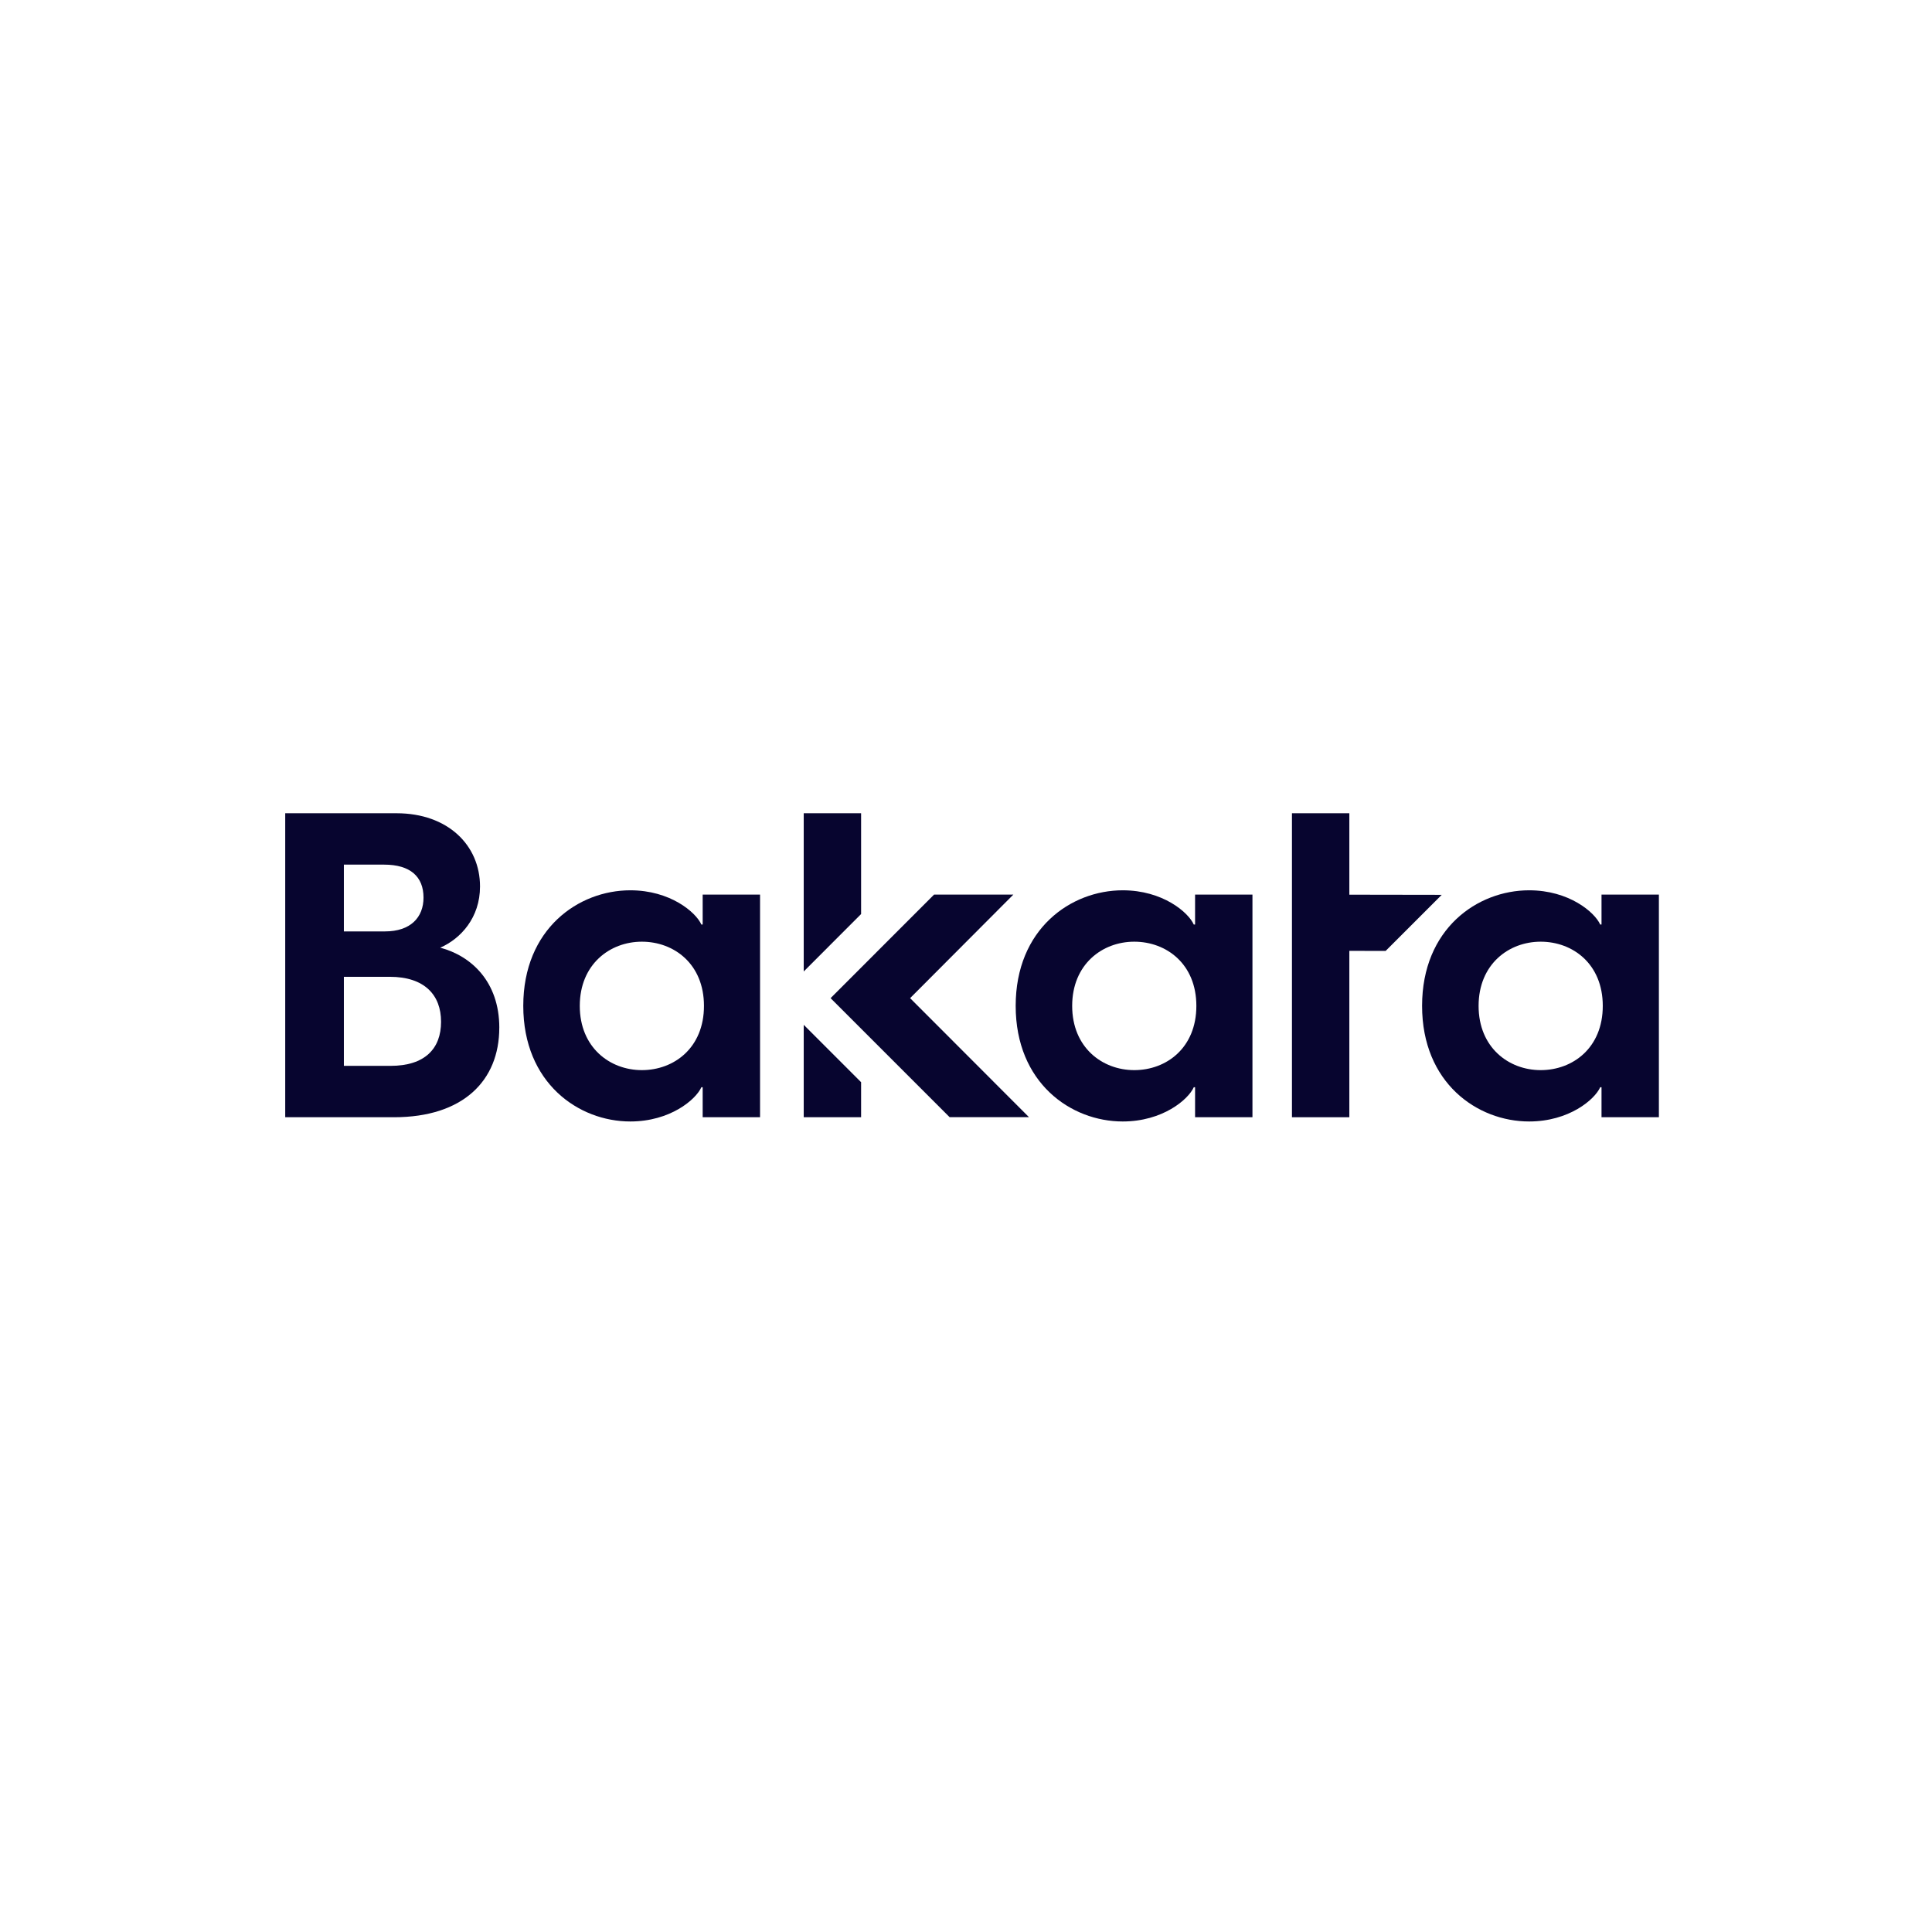 <?xml version="1.0" encoding="UTF-8"?> <svg xmlns="http://www.w3.org/2000/svg" id="Capa_2" width="175" height="175" viewBox="0 0 175 175"><defs><style>.cls-1{fill:none;}.cls-1,.cls-2,.cls-3{stroke-width:0px;}.cls-2{fill-rule:evenodd;}.cls-2,.cls-3{fill:#07052f;}</style></defs><g id="Capa_1-2"><polygon class="cls-2" points="86.016 101.193 75.235 90.412 84.606 81.033 91.788 81.033 82.437 90.412 93.204 101.193 86.016 101.193"></polygon><path class="cls-3" d="M45.225,93.094c0,4.809-3.296,8.105-9.54,8.105h-9.85v-27.535h10.084c4.654,0,7.561,2.907,7.561,6.631,0,2.831-1.745,4.732-3.605,5.545,2.792.738,5.352,3.064,5.352,7.253h-.001ZM31.148,78.318v6.049h3.724c2.327,0,3.49-1.28,3.49-3.063,0-1.9-1.202-2.986-3.568-2.986h-3.646ZM39.951,92.55c0-2.404-1.473-4.072-4.654-4.072h-4.149v8.067h4.227c3.103,0,4.576-1.552,4.576-3.995Z"></path><path class="cls-3" d="M47.398,91.114c0-6.981,5.003-10.471,9.697-10.471,3.605,0,5.933,1.977,6.436,3.102h.117v-2.715h5.197v20.166h-5.197v-2.715h-.117c-.503,1.124-2.831,3.102-6.436,3.102-4.693,0-9.697-3.49-9.697-10.472h0v.002ZM63.765,91.114c0-3.8-2.716-5.816-5.624-5.816s-5.625,2.056-5.625,5.816,2.716,5.818,5.625,5.818,5.624-2.016,5.624-5.818Z"></path><path class="cls-3" d="M92,91.114c0-6.981,5.003-10.471,9.697-10.471,3.605,0,5.933,1.977,6.436,3.102h.117v-2.715h5.197v20.166h-5.197v-2.715h-.117c-.503,1.124-2.831,3.102-6.436,3.102-4.693,0-9.697-3.49-9.697-10.472h0v.002ZM108.366,91.114c0-3.8-2.716-5.816-5.624-5.816s-5.625,2.056-5.625,5.816,2.716,5.818,5.625,5.818,5.624-2.016,5.624-5.818Z"></path><path class="cls-3" d="M128.812,91.114c0-6.981,5.003-10.471,9.697-10.471,3.606,0,5.933,1.977,6.439,3.102h.117v-2.715h5.197v20.166h-5.197v-2.715h-.117c-.504,1.124-2.831,3.102-6.439,3.102-4.694,0-9.697-3.49-9.697-10.472h0v.002ZM145.179,91.114c0-3.8-2.715-5.816-5.624-5.816s-5.624,2.056-5.624,5.816,2.715,5.818,5.624,5.818,5.624-2.016,5.624-5.818Z"></path><polygon class="cls-2" points="117.347 86.125 125.511 86.132 130.59 81.054 117.347 81.033 117.347 86.125"></polygon><rect class="cls-3" x="117.025" y="73.664" width="5.198" height="27.535"></rect><polygon class="cls-3" points="77.998 82.794 77.998 73.663 72.801 73.663 72.801 87.996 77.998 82.794"></polygon><polygon class="cls-3" points="72.801 92.827 72.801 101.198 77.998 101.198 77.998 98.025 72.801 92.827"></polygon><rect class="cls-1" x="-6.153" y="52.74" width="188.17" height="69.383"></rect></g></svg> 